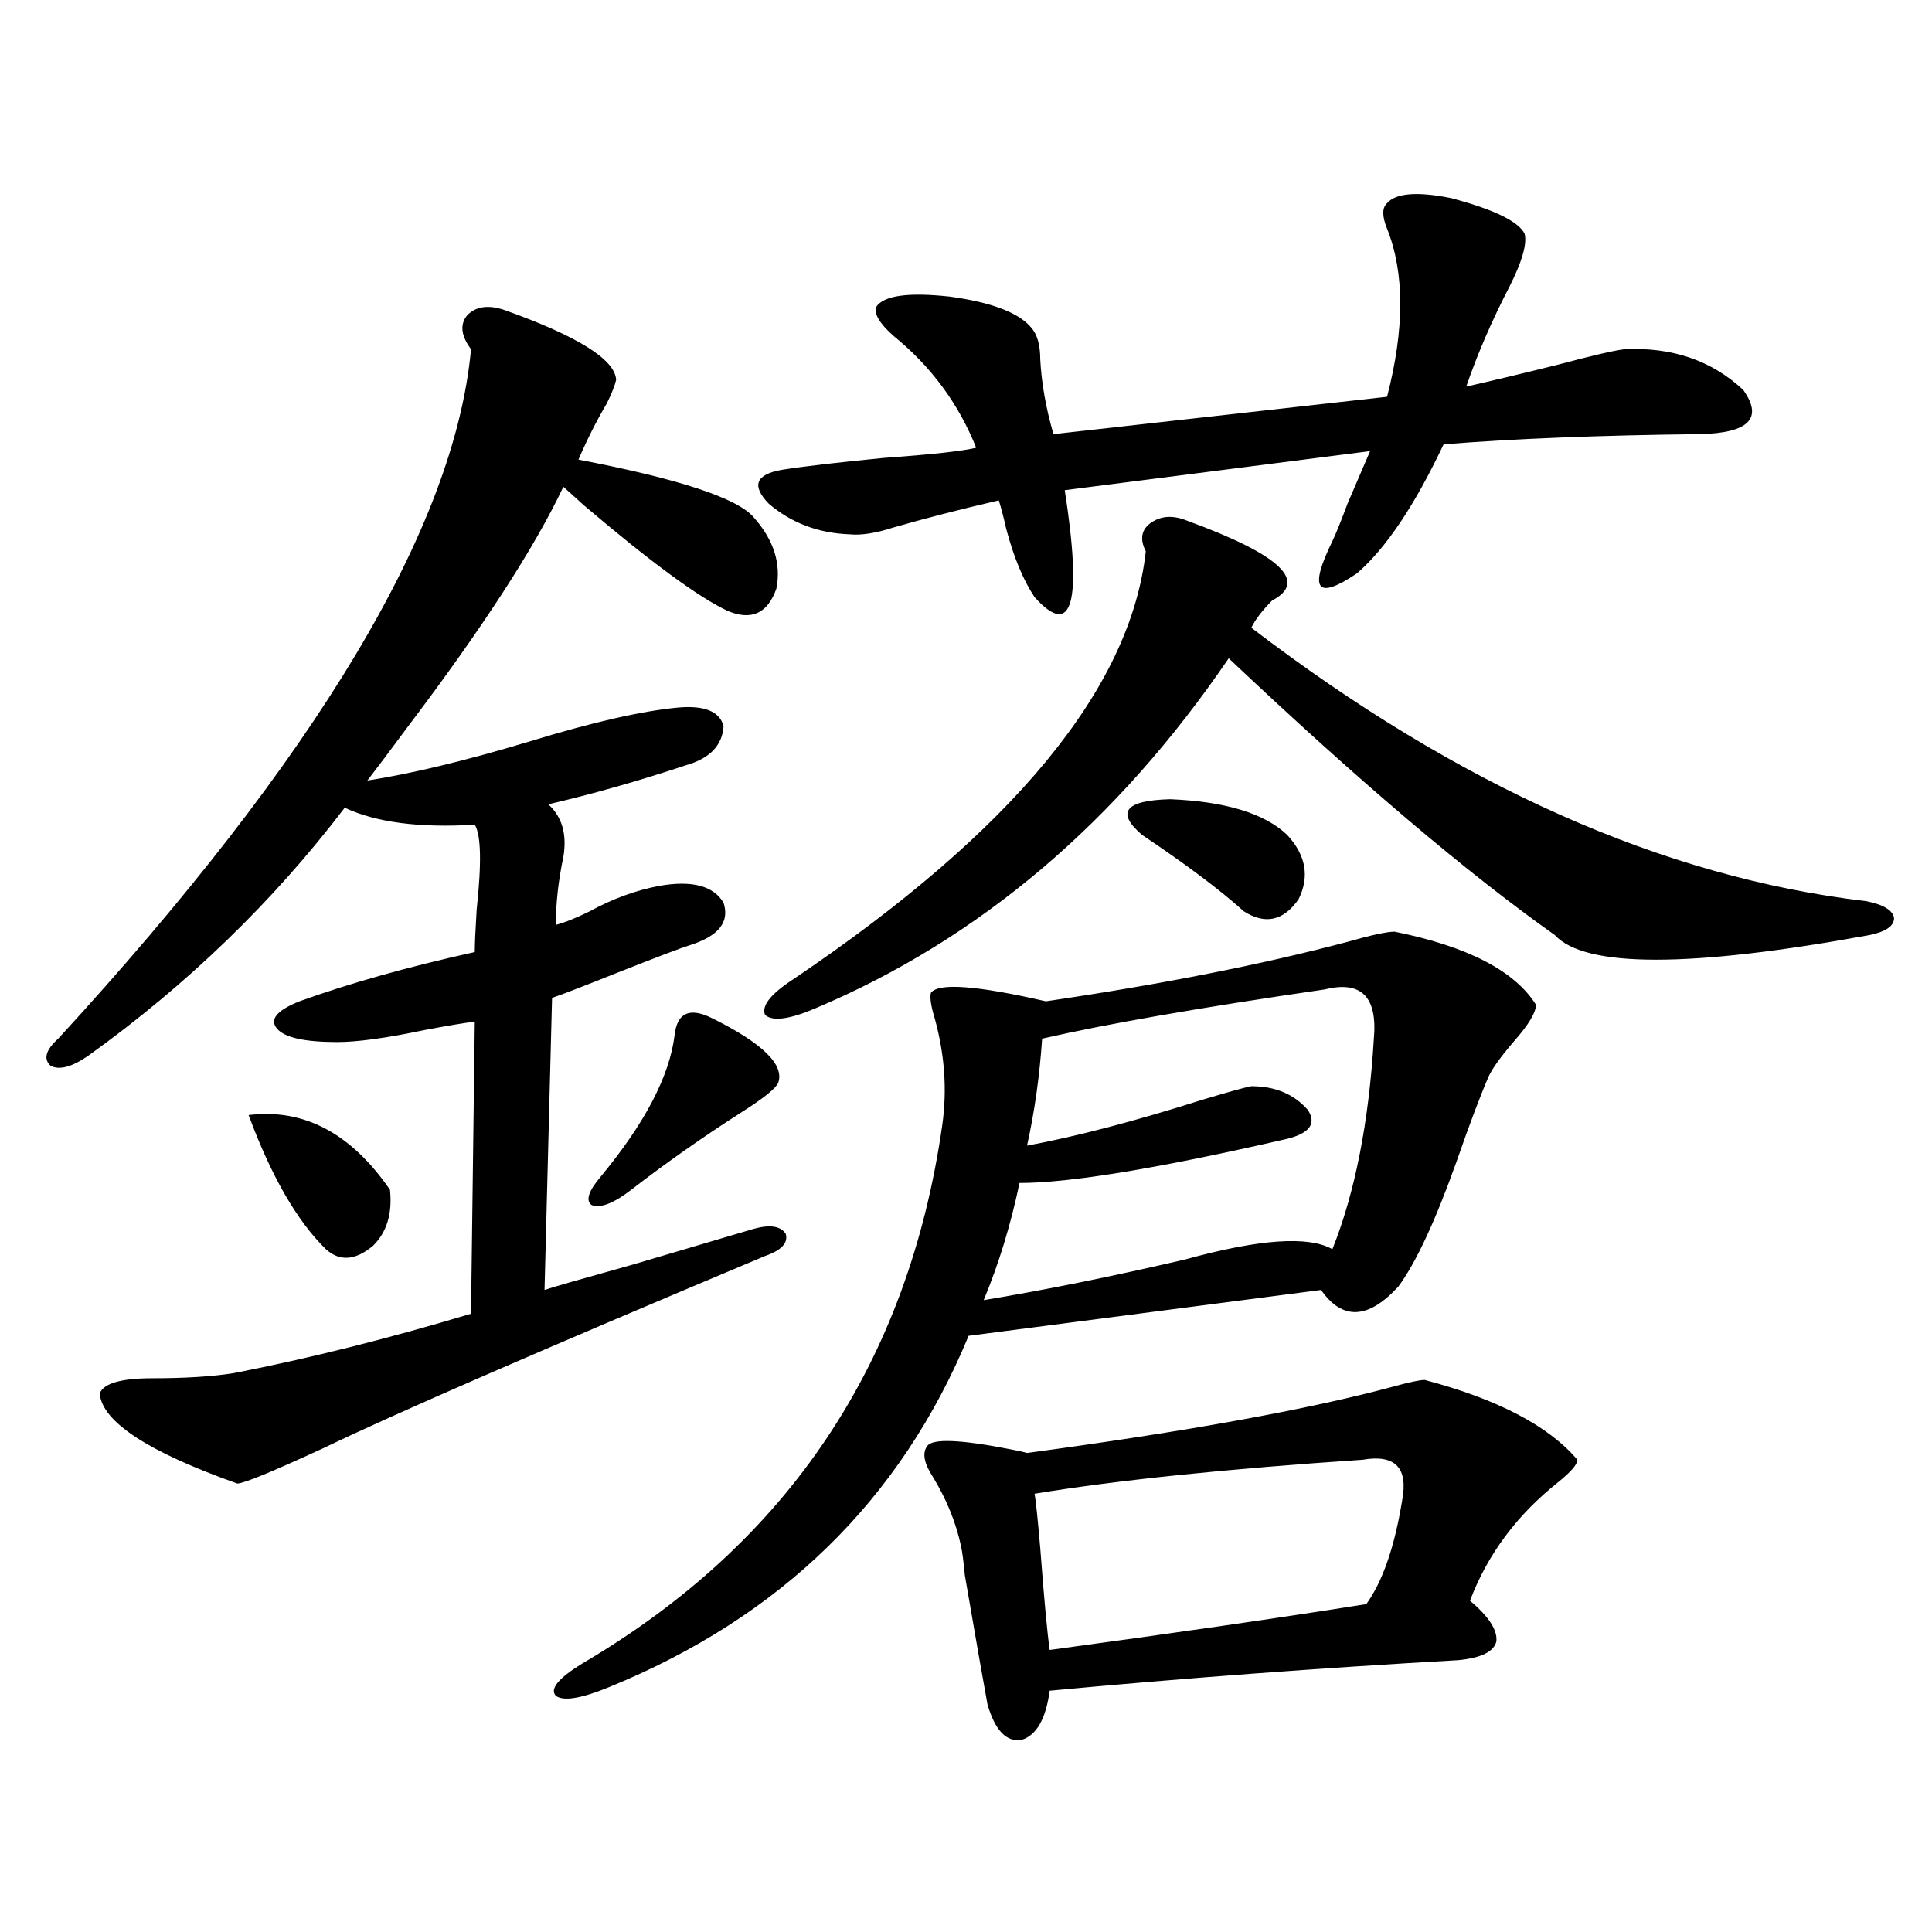 <?xml version="1.0" encoding="utf-8"?>
<!-- Generator: Adobe Illustrator 16.0.0, SVG Export Plug-In . SVG Version: 6.00 Build 0)  -->
<!DOCTYPE svg PUBLIC "-//W3C//DTD SVG 1.1//EN" "http://www.w3.org/Graphics/SVG/1.1/DTD/svg11.dtd">
<svg version="1.1" id="图层_1" xmlns="http://www.w3.org/2000/svg" xmlns:xlink="http://www.w3.org/1999/xlink" x="0px" y="0px"
	 width="1000px" height="1000px" viewBox="0 0 1000 1000" enable-background="new 0 0 1000 1000" xml:space="preserve">
<path d="M261.359,160.551c37.713,13.486,56.904,25.488,57.56,36.035c-0.655,2.939-2.286,7.031-4.878,12.305
	c-5.213,8.789-10.091,18.457-14.634,29.004c52.026,9.971,82.27,19.927,90.729,29.883c10.396,11.729,14.299,24.033,11.707,36.914
	c-4.558,12.896-13.018,16.699-25.365,11.426c-14.969-7.031-39.679-25.186-74.145-54.492c-4.558-4.092-8.14-7.319-10.731-9.668
	c-14.969,31.641-41.95,73.252-80.974,124.805c-9.115,12.305-15.944,21.396-20.487,27.246c22.759-3.516,50.73-10.244,83.9-20.215
	c32.515-9.956,58.2-15.82,77.071-17.578c13.658-1.167,21.463,2.061,23.414,9.668c-0.655,9.971-7.164,16.699-19.512,20.215
	c-24.725,8.213-48.459,14.941-71.218,20.215c7.149,6.455,9.756,15.532,7.805,27.246c-2.606,12.305-3.902,24.033-3.902,35.156
	c4.543-1.167,10.396-3.516,17.561-7.031c11.707-6.44,23.734-10.835,36.097-13.184c16.905-2.925,27.957,0,33.17,8.789
	c3.247,9.971-2.606,17.29-17.561,21.973c-3.902,1.182-16.265,5.864-37.072,14.063c-17.561,7.031-28.947,11.426-34.146,13.184
	l-3.902,151.172c3.247-1.167,18.536-5.562,45.853-13.184c33.811-9.956,54.633-16.108,62.438-18.457
	c8.445-2.334,13.979-1.455,16.585,2.637c1.296,4.697-2.286,8.501-10.731,11.426c-115.774,48.643-191.87,81.738-228.287,99.316
	c-26.676,12.305-41.63,18.457-44.877,18.457c-46.188-16.396-69.922-31.929-71.218-46.582c1.951-5.273,11.052-7.91,27.316-7.91
	c16.905,0,30.884-0.879,41.95-2.637c39.023-7.607,79.998-17.866,122.924-30.762l1.951-151.172
	c-5.213,0.591-13.993,2.061-26.341,4.395c-19.512,4.106-34.48,6.152-44.877,6.152c-16.92,0-27.316-2.334-31.219-7.031
	c-3.902-4.683,0-9.365,11.707-14.063c26.006-9.365,56.249-17.866,90.729-25.488c0-4.092,0.32-11.426,0.976-21.973
	c2.592-24.019,2.271-38.672-0.976-43.945c-28.627,1.758-51.065-1.167-67.315-8.789c-37.072,48.643-81.309,91.406-132.68,128.32
	c-8.46,5.864-14.969,7.622-19.512,5.273c-3.902-3.516-2.606-8.198,3.902-14.063c133.976-145.898,205.193-264.839,213.653-356.836
	c-5.213-7.031-5.854-12.881-1.951-17.578C246.391,158.505,252.899,157.626,261.359,160.551z M128.68,577.152
	c28.612-3.516,53.002,9.38,73.169,38.672c1.296,12.305-1.631,21.973-8.78,29.004c-9.115,7.622-17.24,8.213-24.39,1.758
	C153.71,631.947,140.387,608.793,128.68,577.152z M721.836,482.23c37.713,7.622,62.103,20.215,73.169,37.793
	c0,4.106-3.902,10.547-11.707,19.336c-6.509,7.622-10.731,13.486-12.683,17.578c-4.558,10.547-10.091,25.2-16.585,43.945
	c-11.066,31.064-21.143,52.734-30.243,65.039c-15.609,17.002-28.947,17.578-39.999,1.758l-182.435,23.73
	c-35.121,84.966-97.238,145.597-186.337,181.934c-14.313,5.851-23.414,7.32-27.316,4.395c-3.262-3.516,1.296-9.091,13.658-16.699
	c106.659-62.69,168.776-155.566,186.337-278.613c2.592-18.154,1.296-36.611-3.902-55.371c-1.951-6.44-2.606-10.835-1.951-13.184
	c3.902-5.273,23.734-3.804,59.511,4.395c59.831-8.789,111.857-19.033,156.094-30.762C709.794,483.988,717.934,482.23,721.836,482.23
	z M368.674,527.055c26.006,12.896,37.393,24.033,34.146,33.398c-1.311,2.939-7.484,7.91-18.536,14.941
	c-20.167,12.896-39.358,26.367-57.56,40.43c-9.115,7.031-15.944,9.668-20.487,7.91c-3.262-2.334-1.631-7.319,4.878-14.941
	c22.759-27.534,35.441-51.855,38.048-72.949C350.458,524.13,356.967,521.205,368.674,527.055z M717.934,105.18
	c4.543-5.273,15.609-6.152,33.17-2.637c22.104,5.864,34.786,12.017,38.048,18.457c1.296,5.273-1.311,14.365-7.805,27.246
	c-9.115,17.578-16.585,34.868-22.438,51.855c13.003-2.925,28.933-6.729,47.804-11.426c17.561-4.683,28.933-7.319,34.146-7.91
	c24.71-1.167,45.197,5.864,61.462,21.094c10.396,14.653,2.927,22.275-22.438,22.852c-52.041,0.591-96.263,2.349-132.68,5.273
	c-14.969,31.641-29.923,53.916-44.877,66.797c-20.822,14.063-25.045,8.501-12.683-16.699c1.951-4.092,4.543-10.547,7.805-19.336
	c4.543-10.547,8.445-19.624,11.707-27.246l-158.045,20.215c9.101,58.599,3.902,77.056-15.609,55.371
	c-5.854-8.789-10.731-20.503-14.634-35.156c-1.311-5.85-2.606-10.835-3.902-14.941c-20.167,4.697-38.383,9.38-54.633,14.063
	c-9.115,2.939-16.585,4.106-22.438,3.516c-16.265-0.576-30.243-5.85-41.95-15.82c-9.115-9.365-6.829-15.229,6.829-17.578
	c11.052-1.758,28.612-3.804,52.682-6.152c24.71-1.758,40.64-3.516,47.804-5.273c-9.115-22.852-23.414-42.188-42.926-58.008
	c-7.164-6.44-10.091-11.426-8.78-14.941c3.902-5.85,16.585-7.607,38.048-5.273c21.463,2.939,35.441,8.213,41.95,15.82
	c3.247,3.516,4.878,9.092,4.878,16.699c0.641,12.305,2.927,25.2,6.829,38.672l172.679-19.336c9.101-35.156,9.101-64.16,0-87.012
	C715.327,111.923,715.327,107.528,717.934,105.18z M614.521,269.535c48.124,17.578,62.758,31.353,43.901,41.309
	c-5.213,5.273-8.78,9.971-10.731,14.063C755.006,406.947,861.01,454.105,965.732,466.41c9.101,1.758,13.979,4.697,14.634,8.789
	c0,4.106-4.237,7.031-12.683,8.789c-93.016,17.002-147.313,17.002-162.923,0c-45.532-32.217-101.796-79.98-168.776-143.262
	c-57.895,84.966-129.112,145.322-213.653,181.055c-13.658,5.864-22.438,7.031-26.341,3.516c-1.951-4.683,2.927-10.835,14.634-18.457
	c113.809-76.753,174.63-150.581,182.435-221.484c-3.262-6.44-2.286-11.426,2.927-14.941
	C601.184,266.898,607.357,266.61,614.521,269.535z M737.445,714.262c37.713,9.971,64.054,23.73,79.022,41.309
	c0,2.349-3.262,6.152-9.756,11.426c-21.463,17.002-36.752,37.505-45.853,61.523c9.756,8.199,14.299,15.23,13.658,21.094
	c-1.311,5.273-7.805,8.487-19.512,9.668c-72.193,4.093-142.771,9.366-211.702,15.82c-1.951,14.64-6.829,23.141-14.634,25.488
	c-7.805,1.168-13.658-4.984-17.561-18.457c-1.951-10.547-5.854-32.821-11.707-66.797c-0.655-7.031-1.311-12.002-1.951-14.941
	c-2.606-12.305-7.484-24.307-14.634-36.035c-4.558-7.031-5.533-12.305-2.927-15.82c2.592-4.092,17.226-3.516,43.901,1.758
	c3.247,0.591,5.854,1.182,7.805,1.758c82.59-11.123,145.683-22.549,189.264-34.277C729.306,715.443,734.839,714.262,737.445,714.262
	z M527.694,612.309c-4.558,21.685-10.731,41.899-18.536,60.645c31.859-5.273,66.66-12.305,104.388-21.094
	c38.368-10.547,63.733-12.305,76.096-5.273c11.707-29.292,18.856-65.615,21.463-108.984c1.951-21.67-6.509-30.171-25.365-25.488
	c-64.389,9.38-113.168,17.881-146.338,25.488c-1.311,19.336-3.902,37.793-7.805,55.371c25.365-4.683,55.608-12.593,90.729-23.73
	c13.658-4.092,22.104-6.44,25.365-7.031c12.348,0,22.104,4.106,29.268,12.305c4.543,7.031,0.976,12.017-10.731,14.941
	C599.888,604.701,553.7,612.309,527.694,612.309z M705.251,755.57c-70.242,4.697-126.826,10.547-169.752,17.578
	c0.641,3.516,1.616,12.896,2.927,28.125c1.951,25.777,3.567,43.355,4.878,52.734c65.029-8.789,119.662-16.699,163.898-23.73
	c8.445-11.714,14.634-29.58,18.536-53.613C728.985,759.677,722.156,752.646,705.251,755.57z M666.228,432.133
	c9.756,10.547,11.707,21.685,5.854,33.398c-7.805,11.138-17.24,13.184-28.292,6.152c-12.362-11.123-29.923-24.307-52.682-39.551
	c-13.658-11.714-8.78-17.866,14.634-18.457C634.354,414.857,654.521,421.01,666.228,432.133z"/>
</svg>
